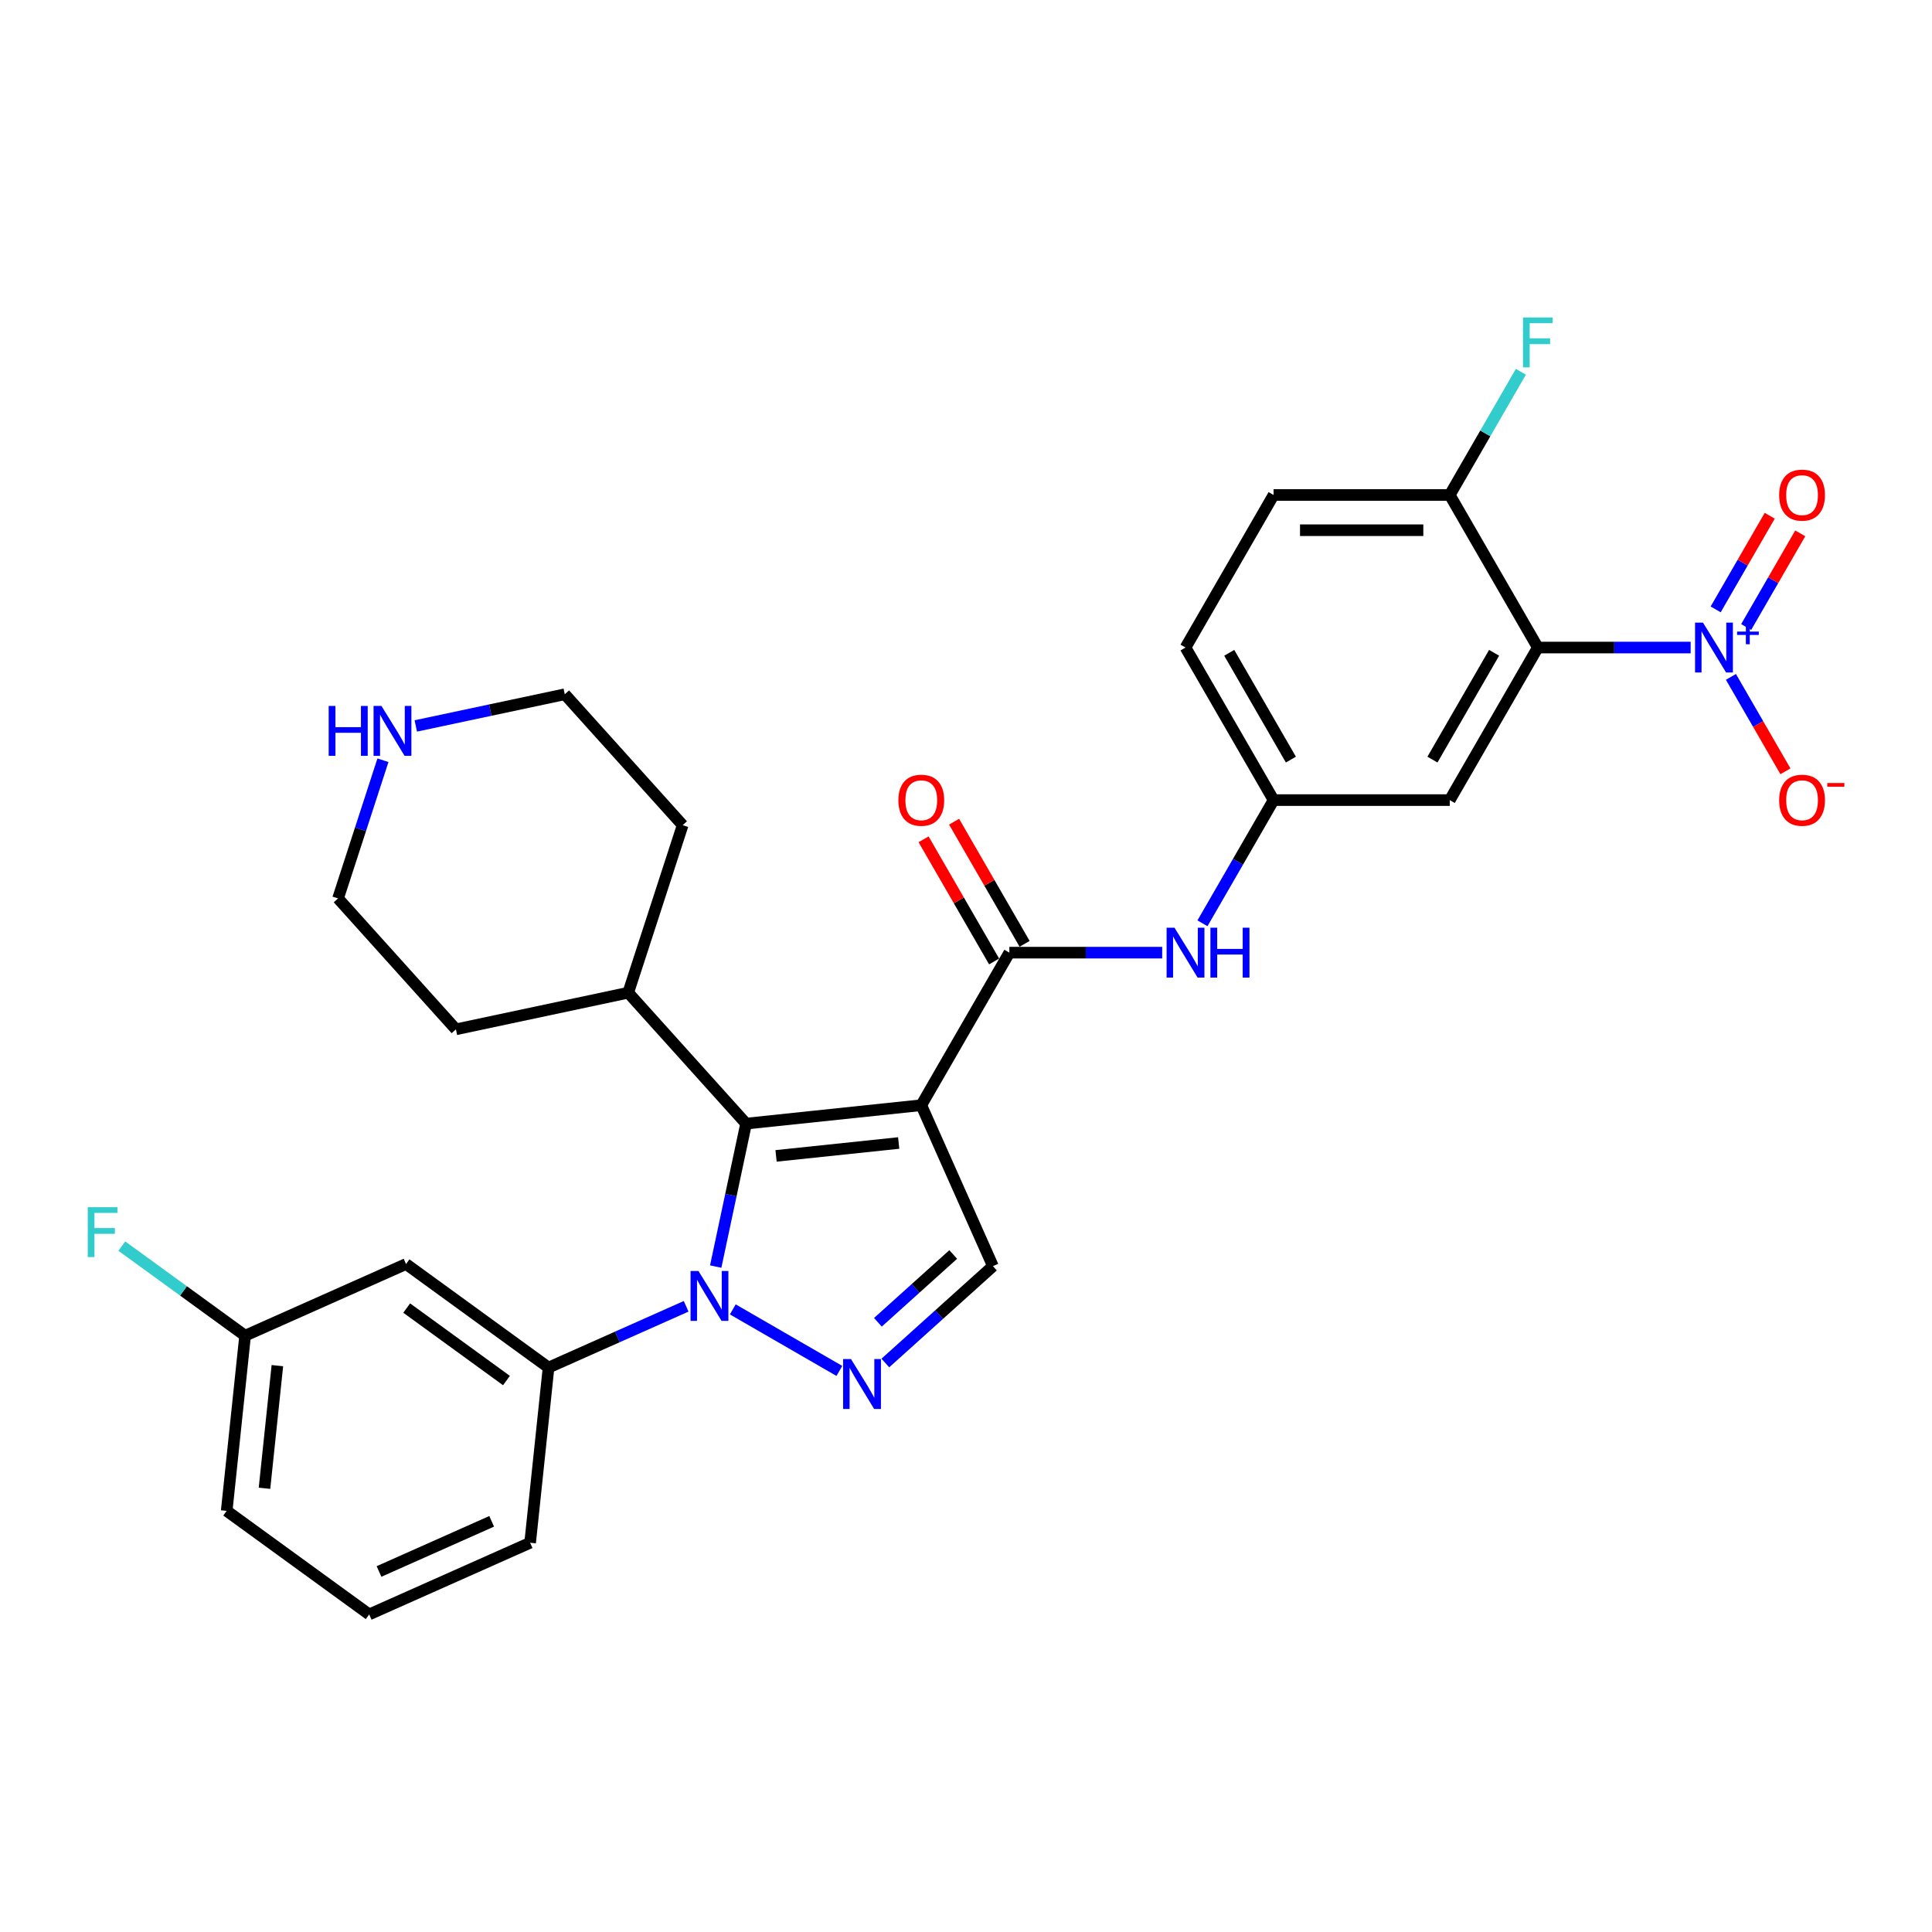 <?xml version='1.0' encoding='iso-8859-1'?>
<svg version='1.1' baseProfile='full'
              xmlns='http://www.w3.org/2000/svg'
                      xmlns:rdkit='http://www.rdkit.org/xml'
                      xmlns:xlink='http://www.w3.org/1999/xlink'
                  xml:space='preserve'
width='1000px' height='1000px' viewBox='0 0 1000 1000'>
<!-- END OF HEADER -->
<rect style='opacity:1.0;fill:#FFFFFF;stroke:none' width='1000' height='1000' x='0' y='0'> </rect>
<path class='bond-1' d='M 476.854,572.053 L 386.176,581.583' style='fill:none;fill-rule:evenodd;stroke:#000000;stroke-width:6px;stroke-linecap:butt;stroke-linejoin:miter;stroke-opacity:1' />
<path class='bond-1' d='M 465.158,591.618 L 401.684,598.289' style='fill:none;fill-rule:evenodd;stroke:#000000;stroke-width:6px;stroke-linecap:butt;stroke-linejoin:miter;stroke-opacity:1' />
<path class='bond-5' d='M 476.854,572.053 L 522.443,493.091' style='fill:none;fill-rule:evenodd;stroke:#000000;stroke-width:6px;stroke-linecap:butt;stroke-linejoin:miter;stroke-opacity:1' />
<path class='bond-6' d='M 476.854,572.053 L 513.939,655.348' style='fill:none;fill-rule:evenodd;stroke:#000000;stroke-width:6px;stroke-linecap:butt;stroke-linejoin:miter;stroke-opacity:1' />
<path class='bond-0' d='M 370.448,655.578 L 378.312,618.581' style='fill:none;fill-rule:evenodd;stroke:#0000FF;stroke-width:6px;stroke-linecap:butt;stroke-linejoin:miter;stroke-opacity:1' />
<path class='bond-0' d='M 378.312,618.581 L 386.176,581.583' style='fill:none;fill-rule:evenodd;stroke:#000000;stroke-width:6px;stroke-linecap:butt;stroke-linejoin:miter;stroke-opacity:1' />
<path class='bond-7' d='M 355.147,676.143 L 319.536,691.998' style='fill:none;fill-rule:evenodd;stroke:#0000FF;stroke-width:6px;stroke-linecap:butt;stroke-linejoin:miter;stroke-opacity:1' />
<path class='bond-7' d='M 319.536,691.998 L 283.924,707.854' style='fill:none;fill-rule:evenodd;stroke:#000000;stroke-width:6px;stroke-linecap:butt;stroke-linejoin:miter;stroke-opacity:1' />
<path class='bond-30' d='M 379.291,677.738 L 434.458,709.589' style='fill:none;fill-rule:evenodd;stroke:#0000FF;stroke-width:6px;stroke-linecap:butt;stroke-linejoin:miter;stroke-opacity:1' />
<path class='bond-16' d='M 386.176,581.583 L 325.166,513.825' style='fill:none;fill-rule:evenodd;stroke:#000000;stroke-width:6px;stroke-linecap:butt;stroke-linejoin:miter;stroke-opacity:1' />
<path class='bond-2' d='M 458.253,705.488 L 486.096,680.418' style='fill:none;fill-rule:evenodd;stroke:#0000FF;stroke-width:6px;stroke-linecap:butt;stroke-linejoin:miter;stroke-opacity:1' />
<path class='bond-2' d='M 486.096,680.418 L 513.939,655.348' style='fill:none;fill-rule:evenodd;stroke:#000000;stroke-width:6px;stroke-linecap:butt;stroke-linejoin:miter;stroke-opacity:1' />
<path class='bond-2' d='M 454.404,684.415 L 473.894,666.866' style='fill:none;fill-rule:evenodd;stroke:#0000FF;stroke-width:6px;stroke-linecap:butt;stroke-linejoin:miter;stroke-opacity:1' />
<path class='bond-2' d='M 473.894,666.866 L 493.384,649.317' style='fill:none;fill-rule:evenodd;stroke:#000000;stroke-width:6px;stroke-linecap:butt;stroke-linejoin:miter;stroke-opacity:1' />
<path class='bond-3' d='M 875.081,335.167 L 835.528,335.167' style='fill:none;fill-rule:evenodd;stroke:#0000FF;stroke-width:6px;stroke-linecap:butt;stroke-linejoin:miter;stroke-opacity:1' />
<path class='bond-3' d='M 835.528,335.167 L 795.975,335.167' style='fill:none;fill-rule:evenodd;stroke:#000000;stroke-width:6px;stroke-linecap:butt;stroke-linejoin:miter;stroke-opacity:1' />
<path class='bond-12' d='M 895.923,350.357 L 910.032,374.794' style='fill:none;fill-rule:evenodd;stroke:#0000FF;stroke-width:6px;stroke-linecap:butt;stroke-linejoin:miter;stroke-opacity:1' />
<path class='bond-12' d='M 910.032,374.794 L 924.14,399.231' style='fill:none;fill-rule:evenodd;stroke:#FF0000;stroke-width:6px;stroke-linecap:butt;stroke-linejoin:miter;stroke-opacity:1' />
<path class='bond-13' d='M 903.819,324.535 L 917.812,300.299' style='fill:none;fill-rule:evenodd;stroke:#0000FF;stroke-width:6px;stroke-linecap:butt;stroke-linejoin:miter;stroke-opacity:1' />
<path class='bond-13' d='M 917.812,300.299 L 931.805,276.062' style='fill:none;fill-rule:evenodd;stroke:#FF0000;stroke-width:6px;stroke-linecap:butt;stroke-linejoin:miter;stroke-opacity:1' />
<path class='bond-13' d='M 888.027,315.418 L 902.02,291.181' style='fill:none;fill-rule:evenodd;stroke:#0000FF;stroke-width:6px;stroke-linecap:butt;stroke-linejoin:miter;stroke-opacity:1' />
<path class='bond-13' d='M 902.02,291.181 L 916.013,266.945' style='fill:none;fill-rule:evenodd;stroke:#FF0000;stroke-width:6px;stroke-linecap:butt;stroke-linejoin:miter;stroke-opacity:1' />
<path class='bond-4' d='M 795.975,335.167 L 750.386,414.129' style='fill:none;fill-rule:evenodd;stroke:#000000;stroke-width:6px;stroke-linecap:butt;stroke-linejoin:miter;stroke-opacity:1' />
<path class='bond-4' d='M 773.345,337.893 L 741.432,393.167' style='fill:none;fill-rule:evenodd;stroke:#000000;stroke-width:6px;stroke-linecap:butt;stroke-linejoin:miter;stroke-opacity:1' />
<path class='bond-32' d='M 795.975,335.167 L 750.386,256.205' style='fill:none;fill-rule:evenodd;stroke:#000000;stroke-width:6px;stroke-linecap:butt;stroke-linejoin:miter;stroke-opacity:1' />
<path class='bond-8' d='M 522.443,493.091 L 561.996,493.091' style='fill:none;fill-rule:evenodd;stroke:#000000;stroke-width:6px;stroke-linecap:butt;stroke-linejoin:miter;stroke-opacity:1' />
<path class='bond-8' d='M 561.996,493.091 L 601.548,493.091' style='fill:none;fill-rule:evenodd;stroke:#0000FF;stroke-width:6px;stroke-linecap:butt;stroke-linejoin:miter;stroke-opacity:1' />
<path class='bond-15' d='M 530.339,488.532 L 512.088,456.92' style='fill:none;fill-rule:evenodd;stroke:#000000;stroke-width:6px;stroke-linecap:butt;stroke-linejoin:miter;stroke-opacity:1' />
<path class='bond-15' d='M 512.088,456.92 L 493.836,425.307' style='fill:none;fill-rule:evenodd;stroke:#FF0000;stroke-width:6px;stroke-linecap:butt;stroke-linejoin:miter;stroke-opacity:1' />
<path class='bond-15' d='M 514.547,497.65 L 496.295,466.037' style='fill:none;fill-rule:evenodd;stroke:#000000;stroke-width:6px;stroke-linecap:butt;stroke-linejoin:miter;stroke-opacity:1' />
<path class='bond-15' d='M 496.295,466.037 L 478.044,434.425' style='fill:none;fill-rule:evenodd;stroke:#FF0000;stroke-width:6px;stroke-linecap:butt;stroke-linejoin:miter;stroke-opacity:1' />
<path class='bond-11' d='M 283.924,707.854 L 210.16,654.261' style='fill:none;fill-rule:evenodd;stroke:#000000;stroke-width:6px;stroke-linecap:butt;stroke-linejoin:miter;stroke-opacity:1' />
<path class='bond-11' d='M 262.141,714.568 L 210.506,677.053' style='fill:none;fill-rule:evenodd;stroke:#000000;stroke-width:6px;stroke-linecap:butt;stroke-linejoin:miter;stroke-opacity:1' />
<path class='bond-23' d='M 283.924,707.854 L 274.394,798.532' style='fill:none;fill-rule:evenodd;stroke:#000000;stroke-width:6px;stroke-linecap:butt;stroke-linejoin:miter;stroke-opacity:1' />
<path class='bond-14' d='M 622.39,477.901 L 640.8,446.015' style='fill:none;fill-rule:evenodd;stroke:#0000FF;stroke-width:6px;stroke-linecap:butt;stroke-linejoin:miter;stroke-opacity:1' />
<path class='bond-14' d='M 640.8,446.015 L 659.209,414.129' style='fill:none;fill-rule:evenodd;stroke:#000000;stroke-width:6px;stroke-linecap:butt;stroke-linejoin:miter;stroke-opacity:1' />
<path class='bond-9' d='M 750.386,414.129 L 659.209,414.129' style='fill:none;fill-rule:evenodd;stroke:#000000;stroke-width:6px;stroke-linecap:butt;stroke-linejoin:miter;stroke-opacity:1' />
<path class='bond-10' d='M 750.386,256.205 L 659.209,256.205' style='fill:none;fill-rule:evenodd;stroke:#000000;stroke-width:6px;stroke-linecap:butt;stroke-linejoin:miter;stroke-opacity:1' />
<path class='bond-10' d='M 736.71,274.44 L 672.886,274.44' style='fill:none;fill-rule:evenodd;stroke:#000000;stroke-width:6px;stroke-linecap:butt;stroke-linejoin:miter;stroke-opacity:1' />
<path class='bond-21' d='M 750.386,256.205 L 768.796,224.319' style='fill:none;fill-rule:evenodd;stroke:#000000;stroke-width:6px;stroke-linecap:butt;stroke-linejoin:miter;stroke-opacity:1' />
<path class='bond-21' d='M 768.796,224.319 L 787.205,192.433' style='fill:none;fill-rule:evenodd;stroke:#33CCCC;stroke-width:6px;stroke-linecap:butt;stroke-linejoin:miter;stroke-opacity:1' />
<path class='bond-19' d='M 210.16,654.261 L 126.865,691.346' style='fill:none;fill-rule:evenodd;stroke:#000000;stroke-width:6px;stroke-linecap:butt;stroke-linejoin:miter;stroke-opacity:1' />
<path class='bond-20' d='M 659.209,414.129 L 613.62,335.167' style='fill:none;fill-rule:evenodd;stroke:#000000;stroke-width:6px;stroke-linecap:butt;stroke-linejoin:miter;stroke-opacity:1' />
<path class='bond-20' d='M 668.163,393.167 L 636.251,337.893' style='fill:none;fill-rule:evenodd;stroke:#000000;stroke-width:6px;stroke-linecap:butt;stroke-linejoin:miter;stroke-opacity:1' />
<path class='bond-27' d='M 325.166,513.825 L 235.981,532.782' style='fill:none;fill-rule:evenodd;stroke:#000000;stroke-width:6px;stroke-linecap:butt;stroke-linejoin:miter;stroke-opacity:1' />
<path class='bond-28' d='M 325.166,513.825 L 353.342,427.11' style='fill:none;fill-rule:evenodd;stroke:#000000;stroke-width:6px;stroke-linecap:butt;stroke-linejoin:miter;stroke-opacity:1' />
<path class='bond-17' d='M 215.219,375.743 L 253.776,367.548' style='fill:none;fill-rule:evenodd;stroke:#0000FF;stroke-width:6px;stroke-linecap:butt;stroke-linejoin:miter;stroke-opacity:1' />
<path class='bond-17' d='M 253.776,367.548 L 292.332,359.352' style='fill:none;fill-rule:evenodd;stroke:#000000;stroke-width:6px;stroke-linecap:butt;stroke-linejoin:miter;stroke-opacity:1' />
<path class='bond-31' d='M 198.211,393.499 L 186.592,429.262' style='fill:none;fill-rule:evenodd;stroke:#0000FF;stroke-width:6px;stroke-linecap:butt;stroke-linejoin:miter;stroke-opacity:1' />
<path class='bond-31' d='M 186.592,429.262 L 174.972,465.024' style='fill:none;fill-rule:evenodd;stroke:#000000;stroke-width:6px;stroke-linecap:butt;stroke-linejoin:miter;stroke-opacity:1' />
<path class='bond-18' d='M 659.209,256.205 L 613.62,335.167' style='fill:none;fill-rule:evenodd;stroke:#000000;stroke-width:6px;stroke-linecap:butt;stroke-linejoin:miter;stroke-opacity:1' />
<path class='bond-22' d='M 126.865,691.346 L 94.962,668.167' style='fill:none;fill-rule:evenodd;stroke:#000000;stroke-width:6px;stroke-linecap:butt;stroke-linejoin:miter;stroke-opacity:1' />
<path class='bond-22' d='M 94.962,668.167 L 63.058,644.987' style='fill:none;fill-rule:evenodd;stroke:#33CCCC;stroke-width:6px;stroke-linecap:butt;stroke-linejoin:miter;stroke-opacity:1' />
<path class='bond-33' d='M 126.865,691.346 L 117.335,782.024' style='fill:none;fill-rule:evenodd;stroke:#000000;stroke-width:6px;stroke-linecap:butt;stroke-linejoin:miter;stroke-opacity:1' />
<path class='bond-33' d='M 143.571,706.854 L 136.9,770.329' style='fill:none;fill-rule:evenodd;stroke:#000000;stroke-width:6px;stroke-linecap:butt;stroke-linejoin:miter;stroke-opacity:1' />
<path class='bond-24' d='M 274.394,798.532 L 191.099,835.617' style='fill:none;fill-rule:evenodd;stroke:#000000;stroke-width:6px;stroke-linecap:butt;stroke-linejoin:miter;stroke-opacity:1' />
<path class='bond-24' d='M 254.482,787.436 L 196.176,813.395' style='fill:none;fill-rule:evenodd;stroke:#000000;stroke-width:6px;stroke-linecap:butt;stroke-linejoin:miter;stroke-opacity:1' />
<path class='bond-29' d='M 191.099,835.617 L 117.335,782.024' style='fill:none;fill-rule:evenodd;stroke:#000000;stroke-width:6px;stroke-linecap:butt;stroke-linejoin:miter;stroke-opacity:1' />
<path class='bond-25' d='M 174.972,465.024 L 235.981,532.782' style='fill:none;fill-rule:evenodd;stroke:#000000;stroke-width:6px;stroke-linecap:butt;stroke-linejoin:miter;stroke-opacity:1' />
<path class='bond-26' d='M 292.332,359.352 L 353.342,427.11' style='fill:none;fill-rule:evenodd;stroke:#000000;stroke-width:6px;stroke-linecap:butt;stroke-linejoin:miter;stroke-opacity:1' />
<path  class='atom-1' d='M 361.511 657.858
L 369.973 671.534
Q 370.812 672.884, 372.161 675.327
Q 373.51 677.771, 373.583 677.917
L 373.583 657.858
L 377.012 657.858
L 377.012 683.679
L 373.474 683.679
L 364.393 668.726
Q 363.335 666.976, 362.204 664.97
Q 361.11 662.964, 360.782 662.344
L 360.782 683.679
L 357.427 683.679
L 357.427 657.858
L 361.511 657.858
' fill='#0000FF'/>
<path  class='atom-3' d='M 440.473 703.446
L 448.935 717.123
Q 449.774 718.473, 451.123 720.916
Q 452.472 723.36, 452.545 723.506
L 452.545 703.446
L 455.974 703.446
L 455.974 729.268
L 452.436 729.268
L 443.355 714.315
Q 442.297 712.564, 441.166 710.558
Q 440.072 708.552, 439.744 707.932
L 439.744 729.268
L 436.389 729.268
L 436.389 703.446
L 440.473 703.446
' fill='#0000FF'/>
<path  class='atom-4' d='M 881.445 322.256
L 889.906 335.933
Q 890.745 337.282, 892.095 339.726
Q 893.444 342.169, 893.517 342.315
L 893.517 322.256
L 896.945 322.256
L 896.945 348.077
L 893.408 348.077
L 884.326 333.124
Q 883.269 331.374, 882.138 329.368
Q 881.044 327.362, 880.716 326.742
L 880.716 348.077
L 877.36 348.077
L 877.36 322.256
L 881.445 322.256
' fill='#0000FF'/>
<path  class='atom-4' d='M 899.112 326.91
L 903.661 326.91
L 903.661 322.12
L 905.683 322.12
L 905.683 326.91
L 910.353 326.91
L 910.353 328.644
L 905.683 328.644
L 905.683 333.458
L 903.661 333.458
L 903.661 328.644
L 899.112 328.644
L 899.112 326.91
' fill='#0000FF'/>
<path  class='atom-9' d='M 607.913 480.18
L 616.374 493.857
Q 617.213 495.206, 618.562 497.65
Q 619.912 500.093, 619.984 500.239
L 619.984 480.18
L 623.413 480.18
L 623.413 506.002
L 619.875 506.002
L 610.794 491.048
Q 609.736 489.298, 608.606 487.292
Q 607.511 485.286, 607.183 484.666
L 607.183 506.002
L 603.828 506.002
L 603.828 480.18
L 607.913 480.18
' fill='#0000FF'/>
<path  class='atom-9' d='M 626.513 480.18
L 630.014 480.18
L 630.014 491.158
L 643.216 491.158
L 643.216 480.18
L 646.718 480.18
L 646.718 506.002
L 643.216 506.002
L 643.216 494.075
L 630.014 494.075
L 630.014 506.002
L 626.513 506.002
L 626.513 480.18
' fill='#0000FF'/>
<path  class='atom-13' d='M 920.888 414.202
Q 920.888 408.002, 923.952 404.537
Q 927.016 401.072, 932.741 401.072
Q 938.467 401.072, 941.531 404.537
Q 944.595 408.002, 944.595 414.202
Q 944.595 420.475, 941.495 424.049
Q 938.394 427.587, 932.741 427.587
Q 927.052 427.587, 923.952 424.049
Q 920.888 420.511, 920.888 414.202
M 932.741 424.669
Q 936.68 424.669, 938.796 422.043
Q 940.947 419.381, 940.947 414.202
Q 940.947 409.132, 938.796 406.579
Q 936.68 403.99, 932.741 403.99
Q 928.803 403.99, 926.651 406.543
Q 924.536 409.096, 924.536 414.202
Q 924.536 419.417, 926.651 422.043
Q 928.803 424.669, 932.741 424.669
' fill='#FF0000'/>
<path  class='atom-13' d='M 945.798 405.287
L 954.632 405.287
L 954.632 407.212
L 945.798 407.212
L 945.798 405.287
' fill='#FF0000'/>
<path  class='atom-14' d='M 920.888 256.278
Q 920.888 250.078, 923.952 246.613
Q 927.016 243.148, 932.741 243.148
Q 938.467 243.148, 941.531 246.613
Q 944.595 250.078, 944.595 256.278
Q 944.595 262.551, 941.495 266.125
Q 938.394 269.663, 932.741 269.663
Q 927.052 269.663, 923.952 266.125
Q 920.888 262.587, 920.888 256.278
M 932.741 266.745
Q 936.68 266.745, 938.796 264.119
Q 940.947 261.457, 940.947 256.278
Q 940.947 251.208, 938.796 248.655
Q 936.68 246.066, 932.741 246.066
Q 928.803 246.066, 926.651 248.619
Q 924.536 251.172, 924.536 256.278
Q 924.536 261.493, 926.651 264.119
Q 928.803 266.745, 932.741 266.745
' fill='#FF0000'/>
<path  class='atom-16' d='M 465.001 414.202
Q 465.001 408.002, 468.065 404.537
Q 471.128 401.072, 476.854 401.072
Q 482.58 401.072, 485.644 404.537
Q 488.707 408.002, 488.707 414.202
Q 488.707 420.475, 485.607 424.049
Q 482.507 427.587, 476.854 427.587
Q 471.165 427.587, 468.065 424.049
Q 465.001 420.511, 465.001 414.202
M 476.854 424.669
Q 480.793 424.669, 482.908 422.043
Q 485.06 419.381, 485.06 414.202
Q 485.06 409.132, 482.908 406.579
Q 480.793 403.99, 476.854 403.99
Q 472.915 403.99, 470.763 406.543
Q 468.648 409.096, 468.648 414.202
Q 468.648 419.417, 470.763 422.043
Q 472.915 424.669, 476.854 424.669
' fill='#FF0000'/>
<path  class='atom-18' d='M 170.123 365.398
L 173.624 365.398
L 173.624 376.376
L 186.826 376.376
L 186.826 365.398
L 190.328 365.398
L 190.328 391.22
L 186.826 391.22
L 186.826 379.294
L 173.624 379.294
L 173.624 391.22
L 170.123 391.22
L 170.123 365.398
' fill='#0000FF'/>
<path  class='atom-18' d='M 197.439 365.398
L 205.901 379.075
Q 206.739 380.425, 208.089 382.868
Q 209.438 385.312, 209.511 385.458
L 209.511 365.398
L 212.94 365.398
L 212.94 391.22
L 209.402 391.22
L 200.321 376.267
Q 199.263 374.516, 198.132 372.51
Q 197.038 370.504, 196.71 369.884
L 196.71 391.22
L 193.355 391.22
L 193.355 365.398
L 197.439 365.398
' fill='#0000FF'/>
<path  class='atom-22' d='M 788.298 164.332
L 803.652 164.332
L 803.652 167.286
L 791.763 167.286
L 791.763 175.127
L 802.339 175.127
L 802.339 178.118
L 791.763 178.118
L 791.763 190.153
L 788.298 190.153
L 788.298 164.332
' fill='#33CCCC'/>
<path  class='atom-23' d='M 45.424 624.843
L 60.778 624.843
L 60.778 627.797
L 48.889 627.797
L 48.889 635.638
L 59.465 635.638
L 59.465 638.629
L 48.889 638.629
L 48.889 650.664
L 45.424 650.664
L 45.424 624.843
' fill='#33CCCC'/>
</svg>
